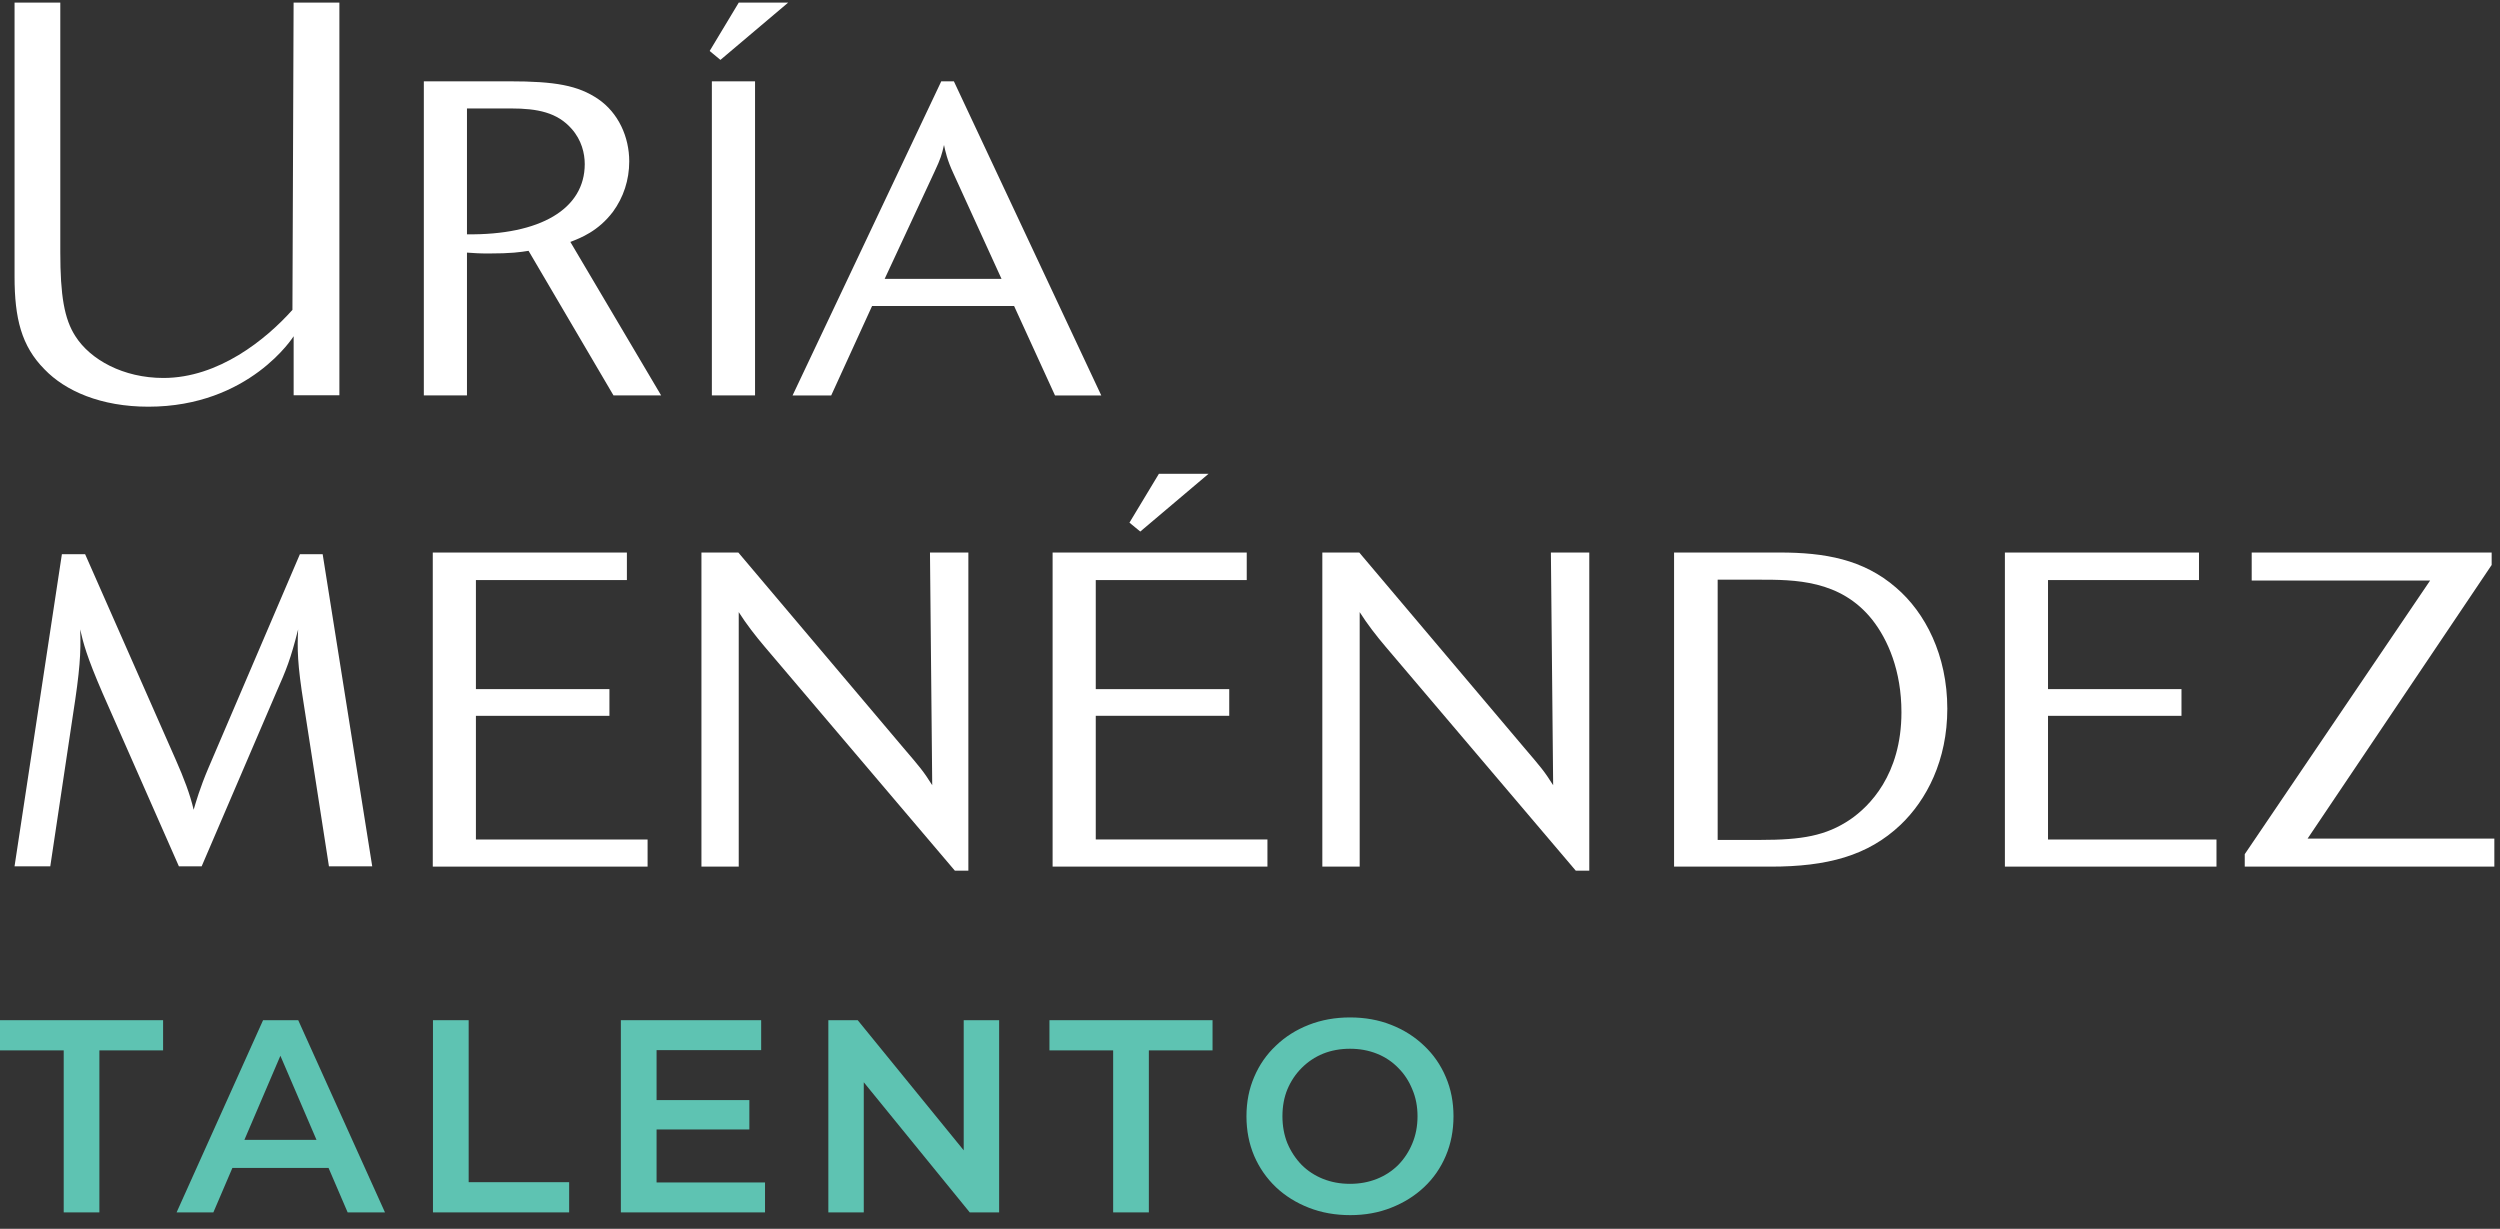 <svg width="118" height="58" viewBox="0 0 118 58" fill="none" xmlns="http://www.w3.org/2000/svg">
<rect x="0" y="0" width="118" height="58" fill="#333333" stroke="none"/>
<path fill-rule="evenodd" clip-rule="evenodd" d="M13.86 18.655V15.87C13.86 15.87 11.782 19.196 7.003 19.196C4.762 19.196 3.079 18.454 2.097 17.429C1.012 16.332 0.687 15.027 0.687 13.057V0.122H2.846V11.899C2.846 13.947 3.033 15.06 3.562 15.874C4.266 16.978 5.818 17.84 7.713 17.84C10.315 17.84 12.553 16.024 13.803 14.626L13.858 0.122H16.019V18.655" fill="white"/>
<path fill-rule="evenodd" clip-rule="evenodd" d="M26.921 11.419L31.206 18.664H28.957L24.948 11.839C24.545 11.902 24.142 11.965 23.038 11.965C22.593 11.965 22.359 11.944 22.041 11.923V18.664H20.005V3.838H24.036C26.198 3.838 27.281 4.028 28.236 4.677C29.189 5.33 29.7 6.464 29.7 7.618C29.7 8.5 29.425 9.32 28.934 9.992C28.236 10.916 27.408 11.23 26.921 11.419ZM22.041 5.119V11.06C25.499 11.102 27.6 9.865 27.6 7.744C27.6 7.24 27.451 6.61 26.984 6.084C26.305 5.308 25.371 5.119 24.119 5.119" fill="white"/>
<path fill-rule="evenodd" clip-rule="evenodd" d="M37.203 0.122L34.004 2.827L33.496 2.406L34.87 0.122H37.203ZM33.6 18.664H35.638V3.839H33.6V18.664Z" fill="white"/>
<path fill-rule="evenodd" clip-rule="evenodd" d="M45.023 3.838L51.98 18.665H49.796L47.865 14.443H41.162L39.233 18.665H37.409L44.428 3.838M41.756 13.163H47.272L45.001 8.185C44.706 7.556 44.619 7.135 44.557 6.842C44.451 7.303 44.407 7.471 44.111 8.102" fill="white"/>
<path fill-rule="evenodd" clip-rule="evenodd" d="M108.919 39.581H117.733V40.905H105.952V40.317L114.701 27.402H106.28V26.08H117.606V26.667" fill="white"/>
<path fill-rule="evenodd" clip-rule="evenodd" d="M22.463 39.625H30.566V40.904H20.427V26.08H29.589V27.379H22.463V32.526H28.765V33.787H22.463" fill="white"/>
<path fill-rule="evenodd" clip-rule="evenodd" d="M45.707 26.079V41.094H45.068L36.098 30.531C35.652 30.006 35.229 29.459 34.868 28.892V40.905H33.108V26.079H34.849L42.624 35.278C43.43 36.222 43.578 36.389 44.001 37.062L43.895 26.079" fill="white"/>
<path fill-rule="evenodd" clip-rule="evenodd" d="M75.014 26.079V41.094H74.375L65.406 30.531C64.96 30.006 64.537 29.459 64.177 28.892V40.905H62.414V26.079H64.157L71.931 35.278C72.736 36.222 72.885 36.389 73.309 37.062L73.202 26.079" fill="white"/>
<path fill-rule="evenodd" clip-rule="evenodd" d="M96.666 39.625H104.618V40.904H94.631V26.08H103.792V27.379H96.666V32.526H102.966V33.787H96.666" fill="white"/>
<path fill-rule="evenodd" clip-rule="evenodd" d="M57.044 22.363L53.821 25.089L53.31 24.669L54.7 22.363M51.72 39.624H59.823V40.905H49.683V26.079H58.846V27.38H51.72V32.527H58.02V33.786H51.72" fill="white"/>
<path fill-rule="evenodd" clip-rule="evenodd" d="M83.577 40.905H79.016V26.079H84.001C86.121 26.079 87.948 26.395 89.495 27.737C90.873 28.914 91.913 30.93 91.913 33.451C91.913 35.887 90.938 37.756 89.707 38.931C88.159 40.401 86.228 40.905 83.577 40.905ZM81.074 27.361V39.644H83.09C85.041 39.644 86.184 39.455 87.331 38.679C88.222 38.069 89.748 36.578 89.748 33.618C89.748 31.664 89.113 30.195 88.37 29.251C86.865 27.361 84.701 27.361 83.025 27.361" fill="white"/>
<path fill-rule="evenodd" clip-rule="evenodd" d="M17.569 40.891H15.526L14.344 33.274C14.029 31.313 14.029 30.625 14.072 29.708C13.713 31.126 13.525 31.585 13.018 32.732L9.518 40.891H8.444L4.839 32.71C4.081 30.958 3.933 30.354 3.784 29.708C3.829 30.812 3.763 31.689 3.448 33.712L2.373 40.891H0.686L2.921 26.159H4.018L8.297 35.863C8.675 36.718 8.971 37.491 9.141 38.221C9.244 37.866 9.434 37.198 9.833 36.259L14.155 26.159H15.23" fill="white"/>
<path d="M63.732 57.354C63.023 57.354 62.371 57.238 61.775 57.004C61.179 56.771 60.66 56.447 60.22 56.032C59.779 55.609 59.438 55.117 59.196 54.555C58.954 53.985 58.833 53.363 58.833 52.689C58.833 52.015 58.954 51.397 59.196 50.836C59.438 50.265 59.779 49.773 60.22 49.358C60.66 48.935 61.179 48.606 61.775 48.373C62.371 48.14 63.019 48.023 63.719 48.023C64.427 48.023 65.075 48.14 65.663 48.373C66.259 48.606 66.777 48.935 67.218 49.358C67.659 49.773 68 50.265 68.242 50.836C68.484 51.397 68.605 52.015 68.605 52.689C68.605 53.363 68.484 53.985 68.242 54.555C68 55.125 67.659 55.618 67.218 56.032C66.777 56.447 66.259 56.771 65.663 57.004C65.075 57.238 64.432 57.354 63.732 57.354ZM63.719 55.877C64.177 55.877 64.6 55.799 64.989 55.644C65.378 55.488 65.715 55.268 66 54.983C66.285 54.689 66.505 54.352 66.661 53.972C66.825 53.583 66.907 53.155 66.907 52.689C66.907 52.222 66.825 51.799 66.661 51.419C66.505 51.03 66.285 50.693 66 50.408C65.715 50.114 65.378 49.889 64.989 49.734C64.6 49.578 64.177 49.501 63.719 49.501C63.261 49.501 62.837 49.578 62.449 49.734C62.069 49.889 61.732 50.114 61.438 50.408C61.153 50.693 60.928 51.03 60.764 51.419C60.608 51.799 60.531 52.222 60.531 52.689C60.531 53.147 60.608 53.57 60.764 53.959C60.928 54.348 61.153 54.689 61.438 54.983C61.723 55.268 62.06 55.488 62.449 55.644C62.837 55.799 63.261 55.877 63.719 55.877Z" fill="#5EC3B2"/>
<path d="M52.541 57.225V49.578H49.534V48.153H57.232V49.578H54.226V57.225H52.541Z" fill="#5EC3B2"/>
<path d="M39.098 57.225V48.153H40.484L46.174 55.138H45.487V48.153H47.159V57.225H45.772L40.083 50.239H40.77V57.225H39.098Z" fill="#5EC3B2"/>
<path d="M30.86 51.924H35.37V53.311H30.86V51.924ZM30.99 55.812H36.109V57.225H29.305V48.153H35.927V49.566H30.99V55.812Z" fill="#5EC3B2"/>
<path d="M20.436 57.225V48.153H22.121V55.799H26.864V57.225H20.436Z" fill="#5EC3B2"/>
<path d="M8.335 57.225L12.417 48.153H14.076L18.171 57.225H16.409L12.897 49.047H13.57L10.071 57.225H8.335ZM10.214 55.125L10.668 53.803H15.566L16.02 55.125H10.214Z" fill="#5EC3B2"/>
<path d="M3.007 57.225V49.578H0V48.153H7.698V49.578H4.691V57.225H3.007Z" fill="#5EC3B2"/>
</svg>
